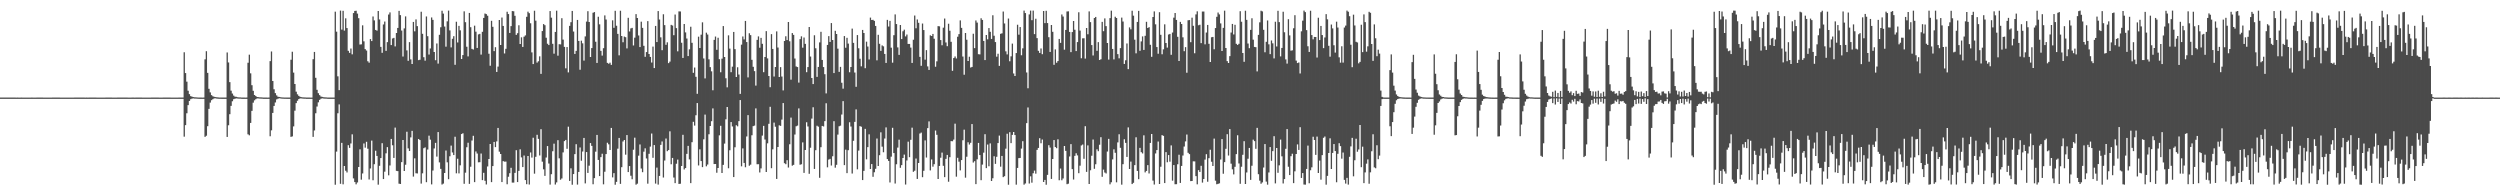 <?xml version="1.0" encoding="UTF-8"?>
<svg xmlns="http://www.w3.org/2000/svg" width="1920" height="150">
  <path d="M0 74.927h1v1.000H0zM1 74.931h1v1.000H1zM2 74.927h1v1.000H2zM3 74.929h1v1.000H3zM4 74.920h1v1.000H4zM5 74.930h1v1.000H5zM6 74.923h1v1.000H6zM7 74.916h1v1.000H7zM8 74.931h1v1.000H8zM9 74.929h1v1.000H9zM10 74.931h1v1.000H10zM11 74.925h1v1.000H11zM12 74.939h1v1.000H12zM13 74.932h1v1.000H13zM14 74.934h1v1.000H14zM15 74.936h1v1.000H15zM16 74.929h1v1.000H16zM17 74.937h1v1.000H17zM18 74.936h1v1.000H18zM19 74.937h1v1.000H19zM20 74.933h1v1.000H20zM21 74.941h1v1.000H21zM22 74.936h1v1.000H22zM23 74.937h1v1.000H23zM24 74.927h1v1.000H24zM25 74.934h1v1.000H25zM26 74.936h1v1.000H26zM27 74.933h1v1.000H27zM28 74.925h1v1.000H28zM29 74.921h1v1.000H29zM30 74.930h1v1.000H30zM31 74.928h1v1.000H31zM32 74.928h1v1.000H32zM33 74.938h1v1.000H33zM34 74.934h1v1.000H34zM35 74.936h1v1.000H35zM36 74.938h1v1.000H36zM37 74.938h1v1.000H37zM38 74.936h1v1.000H38zM39 74.933h1v1.000H39zM40 74.924h1v1.000H40zM41 74.923h1v1.000H41zM42 74.928h1v1.000H42zM43 74.930h1v1.000H43zM44 74.917h1v1.000H44zM45 74.926h1v1.000H45zM46 74.940h1v1.000H46zM47 74.945h1v1.000H47zM48 74.948h1v1.000H48zM49 74.943h1v1.000H49zM50 74.942h1v1.000H50zM51 74.935h1v1.000H51zM52 74.936h1v1.000H52zM53 74.938h1v1.000H53zM54 74.940h1v1.000H54zM55 74.938h1v1.000H55zM56 74.934h1v1.000H56zM57 74.928h1v1.000H57zM58 74.931h1v1.000H58zM59 74.929h1v1.000H59zM60 74.926h1v1.000H60zM61 74.925h1v1.000H61zM62 74.925h1v1.000H62zM63 74.931h1v1.000H63zM64 74.930h1v1.000H64zM65 74.938h1v1.000H65zM66 74.928h1v1.000H66zM67 74.941h1v1.000H67zM68 74.930h1v1.000H68zM69 74.931h1v1.000H69zM70 74.931h1v1.000H70zM71 74.931h1v1.000H71zM72 74.925h1v1.000H72zM73 74.932h1v1.000H73zM74 74.936h1v1.000H74zM75 74.936h1v1.000H75zM76 74.933h1v1.000H76zM77 74.940h1v1.000H77zM78 74.940h1v1.000H78zM79 74.943h1v1.000H79zM80 74.933h1v1.000H80zM81 74.931h1v1.000H81zM82 74.923h1v1.000H82zM83 74.926h1v1.000H83zM84 74.922h1v1.000H84zM85 74.928h1v1.000H85zM86 74.933h1v1.000H86zM87 74.942h1v1.000H87zM88 74.936h1v1.000H88zM89 74.935h1v1.000H89zM90 74.927h1v1.000H90zM91 74.927h1v1.000H91zM92 74.930h1v1.000H92zM93 74.924h1v1.000H93zM94 74.921h1v1.000H94zM95 74.926h1v1.000H95zM96 74.930h1v1.000H96zM97 74.930h1v1.000H97zM98 74.939h1v1.000H98zM99 74.942h1v1.000H99zM100 74.941h1v1.000H100zM101 74.932h1v1.000H101zM102 74.929h1v1.000H102zM103 74.934h1v1.000H103zM104 74.930h1v1.000H104zM105 74.928h1v1.000H105zM106 74.926h1v1.000H106zM107 74.931h1v1.000H107zM108 74.931h1v1.000H108zM109 74.937h1v1.000H109zM110 74.937h1v1.000H110zM111 74.938h1v1.000H111zM112 74.937h1v1.000H112zM113 74.935h1v1.000H113zM114 74.937h1v1.000H114zM115 74.933h1v1.000H115zM116 74.924h1v1.000H116zM117 74.923h1v1.000H117zM118 74.932h1v1.000H118zM119 74.928h1v1.000H119zM120 74.925h1v1.000H120zM121 74.928h1v1.000H121zM122 74.936h1v1.000H122zM123 74.935h1v1.000H123zM124 74.939h1v1.000H124zM125 74.929h1v1.000H125zM126 74.925h1v1.000H126zM127 74.926h1v1.000H127zM128 74.928h1v1.000H128zM129 74.923h1v1.000H129zM130 74.920h1v1.000H130zM131 74.937h1v1.000H131zM132 74.939h1v1.000H132zM133 74.938h1v1.000H133zM134 74.948h1v1.000H134zM135 74.944h1v1.000H135zM136 74.937h1v1.000H136zM137 74.932h1v1.000H137zM138 74.924h1v1.000H138zM139 74.925h1v1.000H139zM140 74.927h1v1.000H140zM141 40.125h1v64.841H141zM142 56.115h1v39.978H142zM143 62.696h1v24.289H143zM144 69.667h1v11.060H144zM145 72.308h1v5.199H145zM146 73.814h1v2.359H146zM147 74.257h1v1.483H147zM148 74.561h1v1.000H148zM149 74.705h1v1.000H149zM150 74.740h1v1.000H150zM151 74.843h1v1.000H151zM152 74.883h1v1.000H152zM153 74.910h1v1.000H153zM154 74.924h1v1.000H154zM155 74.934h1v1.000H155zM156 74.927h1v1.000H156zM157 45.591h1v59.527H157zM158 39.314h1v64.914H158zM159 55.984h1v40.926H159zM160 68.215h1v15.373H160zM161 70.944h1v7.873H161zM162 73.051h1v3.901H162zM163 73.937h1v2.241H163zM164 74.336h1v1.224H164zM165 74.541h1v1.000H165zM166 74.709h1v1.000H166zM167 74.806h1v1.000H167zM168 74.881h1v1.000H168zM169 74.889h1v1.000H169zM170 74.926h1v1.000H170zM171 74.920h1v1.000H171zM172 74.923h1v1.000H172zM173 74.927h1v1.000H173zM174 40.302h1v64.868H174zM175 47.991h1v48.194H175zM176 63.070h1v24.617H176zM177 69.637h1v11.678H177zM178 71.836h1v5.924H178zM179 73.418h1v2.785H179zM180 74.224h1v1.581H180zM181 74.367h1v1.211H181zM182 74.650h1v1.000H182zM183 74.780h1v1.000H183zM184 74.797h1v1.000H184zM185 74.879h1v1.000H185zM186 74.920h1v1.000H186zM187 74.930h1v1.000H187zM188 74.938h1v1.000H188zM189 74.929h1v1.000H189zM190 48.177h1v54.974H190zM191 42.000h1v61.936H191zM192 56.332h1v38.099H192zM193 65.453h1v19.685H193zM194 69.749h1v9.087H194zM195 72.937h1v4.140H195zM196 73.784h1v2.394H196zM197 74.498h1v1.078H197zM198 74.602h1v1.000H198zM199 74.742h1v1.000H199zM200 74.759h1v1.000H200zM201 74.839h1v1.000H201zM202 74.916h1v1.000H202zM203 74.925h1v1.000H203zM204 74.922h1v1.000H204zM205 74.934h1v1.000H205zM206 74.930h1v1.000H206zM207 46.950h1v57.689H207zM208 39.507h1v60.610H208zM209 62.217h1v24.504H209zM210 68.540h1v12.835H210zM211 71.514h1v7.166H211zM212 73.265h1v3.053H212zM213 74.300h1v1.505H213zM214 74.447h1v1.000H214zM215 74.640h1v1.000H215zM216 74.780h1v1.000H216zM217 74.829h1v1.000H217zM218 74.879h1v1.000H218zM219 74.888h1v1.000H219zM220 74.919h1v1.000H220zM221 74.923h1v1.000H221zM222 74.932h1v1.000H222zM223 45.882h1v59.222H223zM224 39.742h1v65.016H224zM225 55.758h1v41.306H225zM226 64.498h1v20.509H226zM227 70.384h1v8.807H227zM228 72.453h1v4.913H228zM229 73.644h1v2.423H229zM230 74.322h1v1.255H230zM231 74.603h1v1.000H231zM232 74.747h1v1.000H232zM233 74.808h1v1.000H233zM234 74.852h1v1.000H234zM235 74.914h1v1.000H235zM236 74.923h1v1.000H236zM237 74.928h1v1.000H237zM238 74.936h1v1.000H238zM239 74.933h1v1.000H239zM240 45.487h1v59.603H240zM241 39.867h1v60.348H241zM242 59.735h1v27.247H242zM243 68.950h1v12.888H243zM244 71.555h1v7.012H244zM245 73.087h1v3.593H245zM246 74.112h1v1.741H246zM247 74.402h1v1.125H247zM248 74.661h1v1.000H248zM249 74.754h1v1.000H249zM250 74.798h1v1.000H250zM251 74.879h1v1.000H251zM252 74.917h1v1.000H252zM253 74.915h1v1.000H253zM254 74.916h1v1.000H254zM255 74.925h1v1.000H255zM256 74.922h1v1.000H256zM257 8.961h1v132.891H257zM258 24.341h1v92.068H258zM259 58.598h1v28.404H259zM260 69.210h1v10.952H260zM261 8.148h1v132.987H261zM262 22.725h1v86.995H262zM263 8.274h1v133.277H263zM264 23.500h1v103.986H264zM265 14.081h1v117.044H265zM266 21.555h1v110.878H266zM267 39.008h1v72.489H267zM268 40.607h1v72.956H268zM269 37.289h1v72.901H269zM270 41.726h1v61.432H270zM271 10.012h1v126.993H271zM272 8.415h1v131.387H272zM273 8.263h1v133.320H273zM274 10.430h1v129.689H274zM275 13.971h1v114.293H275zM276 34.212h1v80.498H276zM277 34.069h1v103.922H277zM278 19.463h1v113.780H278zM279 31.753h1v78.419H279zM280 37.720h1v75.681H280zM281 38.795h1v70.117H281zM282 47.040h1v67.200H282zM283 48.130h1v89.722H283zM284 29.980h1v99.388H284zM285 31.526h1v76.437H285zM286 12.641h1v125.812H286zM287 15.667h1v110.464H287zM288 22.967h1v92.778H288zM289 23.578h1v96.174H289zM290 8.464h1v133.339H290zM291 14.930h1v112.389H291zM292 35.994h1v85.387H292zM293 40.550h1v69.434H293zM294 18.793h1v118.751H294zM295 16.540h1v115.319H295zM296 39.063h1v78.709H296zM297 32.335h1v80.678H297zM298 11.160h1v123.497H298zM299 9.516h1v117.539H299zM300 34.631h1v72.047H300zM301 29.552h1v82.032H301zM302 29.064h1v92.235H302zM303 35.619h1v62.366H303zM304 25.341h1v105.874H304zM305 21.457h1v109.965H305zM306 8.354h1v132.717H306zM307 11.603h1v129.719H307zM308 23.454h1v101.064H308zM309 43.397h1v64.110H309zM310 21.793h1v109.533H310zM311 12.608h1v113.902H311zM312 38.722h1v62.447H312zM313 46.711h1v67.275H313zM314 32.342h1v83.649H314zM315 45.624h1v59.897H315zM316 49.171h1v51.350H316zM317 16.825h1v118.785H317zM318 24.041h1v97.537H318zM319 14.904h1v118.146H319zM320 20.063h1v113.141H320zM321 46.185h1v60.591H321zM322 45.864h1v61.706H322zM323 9.036h1v131.960H323zM324 25.979h1v107.116H324zM325 43.944h1v69.896H325zM326 46.596h1v66.626H326zM327 12.667h1v127.276H327zM328 27.790h1v87.028H328zM329 41.875h1v62.296H329zM330 37.214h1v70.070H330zM331 13.428h1v128.199H331zM332 15.280h1v115.669H332zM333 39.936h1v74.065H333zM334 46.232h1v63.479H334zM335 33.381h1v86.904H335zM336 48.825h1v52.591H336zM337 26.710h1v98.008H337zM338 20.943h1v108.756H338zM339 8.231h1v133.469H339zM340 10.452h1v130.529H340zM341 20.393h1v112.454H341zM342 35.825h1v79.767H342zM343 16.374h1v108.297H343zM344 8.148h1v129.459H344zM345 23.334h1v96.679H345zM346 36.411h1v75.406H346zM347 29.796h1v87.306H347zM348 27.804h1v91.268H348zM349 49.785h1v55.209H349zM350 16.713h1v116.418H350zM351 32.598h1v89.334H351zM352 19.872h1v113.309H352zM353 23.296h1v103.660H353zM354 45.314h1v57.666H354zM355 42.280h1v60.094H355zM356 8.715h1v132.448H356zM357 17.031h1v115.566H357zM358 35.913h1v77.172H358zM359 43.314h1v66.311H359zM360 9.932h1v131.278H360zM361 20.908h1v107.134H361zM362 37.528h1v70.377H362zM363 38.018h1v66.280H363zM364 19.703h1v120.190H364zM365 24.307h1v92.037H365zM366 36.801h1v81.121H366zM367 26.411h1v98.265H367zM368 26.020h1v98.529H368zM369 41.915h1v75.993H369zM370 24.407h1v113.946H370zM371 13.787h1v118.909H371zM372 10.399h1v128.463H372zM373 10.867h1v130.781H373zM374 12.102h1v115.760H374zM375 41.289h1v80.814H375zM376 50.486h1v60.085H376zM377 15.958h1v123.909H377zM378 20.566h1v106.992H378zM379 39.288h1v69.726H379zM380 36.252h1v76.737H380zM381 55.270h1v53.315H381zM382 51.130h1v47.110H382zM383 15.365h1v101.128H383zM384 34.568h1v83.700H384zM385 13.477h1v126.355H385zM386 19.909h1v103.841H386zM387 41.049h1v83.112H387zM388 37.490h1v86.628H388zM389 9.019h1v132.514H389zM390 10.812h1v124.912H390zM391 25.304h1v107.717H391zM392 20.073h1v108.809H392zM393 8.486h1v131.726H393zM394 8.661h1v131.556H394zM395 12.127h1v120.634H395zM396 26.786h1v88.580H396zM397 25.518h1v114.299H397zM398 19.384h1v111.858H398zM399 33.807h1v80.881H399zM400 28.672h1v92.197H400zM401 36.056h1v92.266H401zM402 28.186h1v91.279H402zM403 27.211h1v111.095H403zM404 12.904h1v128.571H404zM405 8.961h1v110.843H405zM406 10.112h1v131.607H406zM407 17.869h1v99.226H407zM408 40.258h1v80.783H408zM409 49.202h1v56.596H409zM410 8.222h1v125.140H410zM411 15.882h1v104.550H411zM412 48.069h1v55.466H412zM413 47.070h1v59.585H413zM414 43.264h1v76.153H414zM415 56.717h1v42.483H415zM416 23.848h1v100.323H416zM417 18.504h1v111.567H417zM418 19.340h1v115.718H418zM419 28.964h1v92.039H419zM420 33.607h1v78.554H420zM421 34.600h1v90.990H421zM422 8.476h1v133.292H422zM423 13.576h1v120.197H423zM424 33.618h1v82.558H424zM425 41.197h1v69.137H425zM426 24.522h1v117.192H426zM427 8.173h1v131.887H427zM428 42.775h1v64.903H428zM429 33.954h1v87.648H429zM430 34.085h1v103.935H430zM431 13.955h1v123.102H431zM432 30.423h1v86.636H432zM433 35.992h1v72.401H433zM434 52.481h1v54.970H434zM435 36.159h1v78.136H435zM436 55.617h1v41.641H436zM437 19.846h1v119.130H437zM438 17.040h1v112.229H438zM439 8.394h1v133.459H439zM440 24.231h1v109.431H440zM441 41.410h1v76.988H441zM442 39.043h1v71.720H442zM443 15.311h1v126.475H443zM444 31.457h1v100.578H444zM445 53.547h1v59.722H445zM446 31.224h1v92.212H446zM447 33.260h1v83.130H447zM448 46.549h1v59.371H448zM449 27.945h1v112.925H449zM450 16.581h1v100.190H450zM451 8.587h1v124.208H451zM452 16.884h1v110.332H452zM453 43.765h1v66.134H453zM454 36.898h1v75.110H454zM455 9.773h1v131.753H455zM456 9.254h1v127.575H456zM457 32.068h1v84.436H457zM458 48.346h1v55.306H458zM459 12.838h1v109.979H459zM460 18.709h1v116.488H460zM461 39.045h1v81.653H461zM462 42.704h1v75.350H462zM463 36.998h1v104.563H463zM464 11.847h1v120.036H464zM465 14.994h1v103.340H465zM466 48.285h1v61.328H466zM467 48.959h1v61.869H467zM468 48.126h1v67.080H468zM469 49.842h1v48.419H469zM470 15.612h1v120.607H470zM471 21.346h1v111.646H471zM472 8.280h1v133.572H472zM473 19.778h1v119.906H473zM474 26.014h1v88.144H474zM475 42.500h1v63.420H475zM476 8.241h1v132.986H476zM477 27.633h1v100.771H477zM478 32.460h1v76.171H478zM479 28.123h1v79.396H479zM480 28.561h1v90.239H480zM481 37.176h1v66.576H481zM482 13.683h1v118.453H482zM483 24.141h1v103.411H483zM484 21.816h1v113.142H484zM485 21.390h1v116.304H485zM486 34.929h1v80.081H486zM487 28.932h1v76.779H487zM488 10.831h1v131.008H488zM489 13.804h1v127.234H489zM490 27.261h1v92.298H490zM491 36.146h1v74.784H491zM492 16.652h1v112.759H492zM493 21.410h1v110.834H493zM494 35.175h1v81.318H494zM495 43.609h1v70.316H495zM496 39.962h1v81.749H496zM497 16.250h1v124.805H497zM498 41.489h1v76.650H498zM499 43.735h1v68.837H499zM500 48.050h1v54.493H500zM501 35.782h1v85.385H501zM502 52.250h1v59.179H502zM503 19.897h1v121.121H503zM504 32.303h1v96.409H504zM505 8.517h1v133.237H505zM506 15.015h1v120.091H506zM507 28.666h1v82.582H507zM508 38.556h1v70.100H508zM509 10.953h1v125.392H509zM510 19.293h1v103.993H510zM511 34.431h1v71.983H511zM512 32.488h1v83.652H512zM513 48.511h1v66.751H513zM514 47.334h1v53.544H514zM515 19.101h1v107.080H515zM516 19.633h1v101.658H516zM517 27.030h1v109.339H517zM518 11.173h1v129.455H518zM519 21.592h1v104.169H519zM520 39.443h1v83.119H520zM521 8.746h1v132.501H521zM522 8.783h1v132.325H522zM523 32.805h1v94.687H523zM524 44.493h1v59.016H524zM525 18.434h1v111.735H525zM526 24.869h1v104.197H526zM527 29.613h1v88.535H527zM528 43.058h1v68.950H528zM529 37.875h1v84.559H529zM530 20.554h1v120.095H530zM531 32.847h1v76.359H531zM532 55.915h1v37.640H532zM533 51.868h1v44.615H533zM534 58.962h1v29.545H534zM535 72.015h1v7.119H535zM536 28.181h1v98.899H536zM537 36.862h1v77.823H537zM538 26.618h1v97.071H538zM539 17.128h1v111.228H539zM540 44.925h1v62.060H540zM541 60.190h1v27.841H541zM542 25.074h1v102.658H542zM543 26.545h1v99.805H543zM544 45.577h1v57.521H544zM545 51.550h1v45.233H545zM546 54.791h1v38.274H546zM547 69.348h1v13.926H547zM548 30.599h1v95.412H548zM549 28.050h1v97.917H549zM550 38.261h1v94.391H550zM551 28.965h1v100.078H551zM552 45.490h1v58.446H552zM553 55.525h1v41.108H553zM554 45.045h1v87.802H554zM555 20.037h1v106.598H555zM556 43.757h1v66.546H556zM557 60.094h1v31.541H557zM558 67.062h1v15.103H558zM559 27.154h1v102.099H559zM560 37.313h1v78.107H560zM561 55.433h1v38.333H561zM562 51.218h1v45.929H562zM563 24.535h1v111.475H563zM564 37.728h1v75.351H564zM565 59.148h1v37.056H565zM566 51.676h1v45.338H566zM567 57.262h1v35.748H567zM568 72.103h1v4.738H568zM569 34.301h1v93.444H569zM570 28.004h1v85.961H570zM571 30.275h1v94.843H571zM572 16.085h1v112.370H572zM573 32.290h1v72.540H573zM574 59.428h1v29.010H574zM575 25.537h1v101.749H575zM576 27.000h1v99.445H576zM577 45.928h1v57.967H577zM578 51.306h1v45.568H578zM579 54.616h1v41.864H579zM580 65.723h1v17.526H580zM581 30.619h1v95.544H581zM582 27.966h1v98.121H582zM583 36.635h1v95.837H583zM584 29.100h1v100.209H584zM585 33.663h1v70.463H585zM586 55.469h1v41.219H586zM587 43.766h1v63.384H587zM588 23.885h1v108.187H588zM589 44.838h1v65.232H589zM590 58.367h1v36.723H590zM591 66.991h1v15.057H591zM592 26.209h1v102.960H592zM593 37.590h1v77.112H593zM594 58.782h1v35.355H594zM595 51.468h1v45.877H595zM596 24.133h1v113.268H596zM597 36.519h1v76.393H597zM598 59.119h1v37.137H598zM599 51.551h1v45.124H599zM600 58.804h1v33.074H600zM601 69.418h1v9.746H601zM602 31.465h1v93.869H602zM603 27.840h1v98.288H603zM604 30.754h1v92.259H604zM605 16.899h1v111.781H605zM606 31.700h1v79.091H606zM607 61.192h1v29.149H607zM608 25.414h1v101.810H608zM609 26.770h1v99.859H609zM610 44.950h1v58.384H610zM611 51.056h1v45.899H611zM612 51.520h1v44.920H612zM613 63.431h1v19.840H613zM614 30.047h1v96.445H614zM615 27.887h1v98.274H615zM616 36.627h1v72.749H616zM617 28.814h1v103.958H617zM618 33.710h1v81.479H618zM619 55.454h1v38.429H619zM620 51.492h1v45.625H620zM621 20.715h1v112.754H621zM622 43.417h1v70.029H622zM623 59.882h1v31.215H623zM624 64.540h1v17.828H624zM625 27.083h1v102.639H625zM626 37.073h1v78.265H626zM627 59.014h1v37.531H627zM628 51.391h1v45.869H628zM629 32.577h1v103.962H629zM630 24.443h1v88.611H630zM631 46.047h1v50.654H631zM632 51.531h1v45.615H632zM633 56.970h1v36.081H633zM634 71.711h1v7.594H634zM635 34.491h1v94.027H635zM636 27.751h1v94.829H636zM637 32.180h1v89.816H637zM638 17.697h1v109.412H638zM639 30.726h1v89.263H639zM640 56.096h1v36.986H640zM641 23.653h1v105.117H641zM642 26.136h1v100.429H642zM643 37.393h1v65.957H643zM644 55.206h1v41.769H644zM645 51.379h1v45.156H645zM646 63.560h1v24.378H646zM647 68.075h1v9.616H647zM648 27.724h1v99.118H648zM649 36.643h1v78.324H649zM650 29.018h1v103.942H650zM651 33.501h1v81.857H651zM652 55.483h1v38.415H652zM653 51.472h1v45.716H653zM654 21.984h1v111.269H654zM655 32.932h1v75.179H655zM656 55.706h1v37.893H656zM657 66.664h1v17.359H657zM658 26.910h1v103.155H658zM659 37.091h1v78.559H659zM660 45.107h1v51.743H660zM661 50.954h1v46.384H661zM662 23.014h1v115.284H662zM663 25.336h1v105.874H663zM664 52.358h1v46.601H664zM665 32.012h1v90.343H665zM666 35.764h1v77.229H666zM667 45.692h1v57.457H667zM668 13.538h1v116.248H668zM669 15.341h1v110.672H669zM670 15.224h1v120.554H670zM671 16.050h1v116.230H671zM672 19.926h1v109.711H672zM673 46.343h1v60.028H673zM674 26.717h1v100.794H674zM675 33.625h1v85.580H675zM676 39.051h1v62.577H676zM677 34.891h1v77.775H677zM678 35.579h1v81.346H678zM679 41.404h1v64.997H679zM680 48.353h1v49.477H680zM681 15.241h1v106.905H681zM682 20.385h1v103.221H682zM683 16.027h1v124.094H683zM684 36.610h1v83.729H684zM685 48.151h1v50.007H685zM686 27.048h1v90.517H686zM687 11.064h1v129.890H687zM688 18.508h1v107.662H688zM689 36.400h1v76.943H689zM690 42.163h1v65.107H690zM691 19.191h1v109.669H691zM692 29.984h1v96.846H692zM693 24.032h1v97.305H693zM694 22.785h1v95.963H694zM695 27.938h1v113.789H695zM696 26.497h1v96.732H696zM697 33.731h1v75.092H697zM698 33.717h1v87.020H698zM699 36.578h1v70.779H699zM700 48.349h1v49.714H700zM701 30.518h1v101.418H701zM702 11.940h1v119.209H702zM703 21.700h1v100.040H703zM704 14.948h1v122.486H704zM705 17.492h1v107.694H705zM706 43.685h1v58.873H706zM707 50.513h1v51.311H707zM708 18.100h1v117.968H708zM709 23.107h1v108.065H709zM710 45.849h1v61.965H710zM711 38.503h1v82.473H711zM712 51.012h1v47.382H712zM713 53.695h1v39.556H713zM714 27.155h1v103.708H714zM715 27.663h1v94.828H715zM716 26.042h1v101.953H716zM717 29.728h1v96.370H717zM718 51.229h1v49.022H718zM719 47.102h1v56.423H719zM720 20.080h1v117.392H720zM721 20.231h1v107.205H721zM722 30.746h1v90.386H722zM723 34.767h1v82.411H723zM724 21.242h1v106.090H724zM725 14.256h1v121.785H725zM726 32.611h1v89.382H726zM727 35.478h1v83.534H727zM728 18.223h1v121.336H728zM729 23.605h1v97.102H729zM730 32.094h1v76.304H730zM731 54.362h1v54.105H731zM732 44.597h1v62.631H732zM733 43.378h1v51.623H733zM734 44.876h1v90.787H734zM735 28.218h1v92.996H735zM736 26.189h1v97.953H736zM737 15.677h1v115.172H737zM738 21.386h1v101.544H738zM739 43.400h1v64.336H739zM740 57.416h1v42.181H740zM741 25.358h1v111.076H741zM742 30.508h1v89.882H742zM743 46.840h1v62.409H743zM744 43.584h1v67.394H744zM745 51.892h1v57.781H745zM746 51.403h1v43.902H746zM747 25.887h1v98.964H747zM748 36.979h1v86.800H748zM749 15.707h1v125.713H749zM750 17.378h1v105.006H750zM751 41.600h1v68.163H751zM752 41.763h1v77.350H752zM753 14.008h1v124.379H753zM754 15.299h1v111.110H754zM755 31.426h1v85.803H755zM756 46.140h1v56.905H756zM757 26.899h1v102.212H757zM758 30.194h1v80.830H758zM759 21.536h1v106.158H759zM760 24.399h1v85.739H760zM761 29.902h1v109.096H761zM762 11.737h1v125.167H762zM763 27.456h1v92.565H763zM764 32.325h1v93.544H764zM765 43.500h1v76.925H765zM766 41.291h1v68.588H766zM767 50.585h1v53.558H767zM768 25.968h1v102.016H768zM769 25.589h1v94.168H769zM770 8.862h1v127.193H770zM771 18.028h1v117.300H771zM772 39.427h1v74.731H772zM773 41.801h1v60.898H773zM774 14.249h1v127.603H774zM775 47.044h1v54.480H775zM776 43.276h1v66.629H776zM777 33.484h1v70.084H777zM778 56.427h1v44.951H778zM779 58.354h1v45.382H779zM780 40.746h1v101.104H780zM781 19.001h1v109.991H781zM782 26.648h1v94.820H782zM783 20.777h1v100.531H783zM784 42.456h1v71.660H784zM785 37.109h1v71.319H785zM786 8.148h1v133.677H786zM787 10.060h1v130.818H787zM788 55.636h1v38.925H788zM789 67.783h1v14.766H789zM790 11.039h1v129.938H790zM791 8.148h1v127.255H791zM792 15.510h1v124.800H792zM793 8.148h1v124.926H793zM794 26.198h1v104.820H794zM795 14.388h1v118.993H795zM796 29.277h1v85.825H796zM797 38.992h1v74.608H797zM798 40.661h1v65.463H798zM799 37.235h1v72.785H799zM800 41.632h1v65.544H800zM801 8.446h1v131.313H801zM802 17.770h1v120.431H802zM803 8.284h1v133.568H803zM804 17.721h1v116.555H804zM805 28.568h1v82.968H805zM806 39.876h1v73.460H806zM807 19.222h1v118.186H807zM808 24.433h1v97.655H808zM809 49.757h1v57.822H809zM810 37.919h1v75.023H810zM811 48.169h1v65.654H811zM812 46.896h1v60.101H812zM813 29.920h1v108.545H813zM814 32.908h1v96.503H814zM815 11.130h1v127.311H815zM816 12.723h1v124.347H816zM817 38.166h1v73.951H817zM818 22.994h1v92.855H818zM819 8.793h1v132.677H819zM820 8.705h1v132.348H820zM821 24.520h1v95.653H821zM822 40.061h1v70.646H822zM823 24.650h1v105.264H823zM824 16.104h1v121.772H824zM825 22.818h1v96.871H825zM826 39.203h1v78.511H826zM827 32.328h1v87.040H827zM828 9.408h1v123.599H828zM829 23.525h1v103.699H829zM830 44.758h1v66.971H830zM831 29.462h1v81.565H831zM832 29.395h1v92.588H832zM833 45.021h1v51.884H833zM834 21.517h1v110.495H834zM835 26.333h1v85.314H835zM836 8.735h1v132.555H836zM837 16.993h1v113.793H837zM838 34.607h1v84.995H838zM839 42.614h1v64.544H839zM840 13.809h1v115.836H840zM841 12.992h1v113.157H841zM842 39.036h1v75.642H842zM843 32.352h1v83.759H843zM844 46.062h1v65.077H844zM845 45.541h1v59.825H845zM846 16.772h1v118.993H846zM847 23.965h1v106.305H847zM848 14.143h1v118.389H848zM849 20.067h1v113.169H849zM850 33.027h1v83.335H850zM851 45.788h1v60.842H851zM852 13.936h1v127.639H852zM853 8.185h1v131.811H853zM854 37.605h1v84.810H854zM855 45.606h1v69.076H855zM856 12.858h1v104.502H856zM857 13.838h1v126.171H857zM858 41.595h1v67.780H858zM859 44.807h1v58.317H859zM860 36.951h1v76.584H860zM861 13.528h1v128.282H861zM862 16.545h1v109.559H862zM863 49.084h1v57.883H863zM864 46.282h1v63.442H864zM865 33.379h1v87.135H865zM866 53.108h1v44.733H866zM867 21.066h1v108.746H867zM868 22.508h1v101.613H868zM869 8.253h1v133.108H869zM870 12.056h1v128.339H870zM871 30.444h1v96.357H871zM872 40.945h1v64.501H872zM873 16.830h1v114.468H873zM874 8.342h1v129.274H874zM875 39.022h1v74.525H875zM876 31.796h1v85.082H876zM877 27.973h1v89.880H877zM878 38.339h1v65.598H878zM879 27.506h1v104.887H879zM880 16.734h1v114.567H880zM881 21.499h1v105.312H881zM882 20.847h1v112.354H882zM883 34.430h1v75.357H883zM884 43.630h1v59.278H884zM885 13.054h1v125.631H885zM886 8.778h1v132.956H886zM887 18.666h1v99.179H887zM888 36.134h1v79.105H888zM889 41.266h1v67.431H889zM890 9.376h1v131.940H890zM891 26.733h1v101.322H891zM892 41.659h1v62.124H892zM893 37.911h1v66.435H893zM894 18.690h1v121.898H894zM895 33.036h1v83.801H895zM896 36.583h1v88.039H896zM897 26.495h1v92.588H897zM898 26.060h1v98.100H898zM899 42.063h1v69.612H899zM900 24.986h1v113.743H900zM901 13.559h1v113.235H901zM902 9.992h1v131.499H902zM903 15.291h1v126.189H903zM904 28.261h1v97.908H904zM905 46.844h1v71.987H905zM906 16.779h1v123.732H906zM907 18.435h1v109.018H907zM908 28.649h1v90.805H908zM909 39.329h1v73.193H909zM910 36.187h1v72.417H910zM911 55.839h1v47.456H911zM912 15.574h1v101.785H912zM913 15.387h1v102.966H913zM914 32.396h1v106.698H914zM915 13.555h1v125.464H915zM916 19.790h1v104.115H916zM917 40.890h1v83.089H917zM918 11.063h1v124.184H918zM919 8.701h1v132.884H919zM920 19.392h1v111.273H920zM921 19.004h1v113.035H921zM922 33.140h1v94.181H922zM923 8.864h1v131.368H923zM924 8.876h1v128.601H924zM925 34.026h1v88.568H925zM926 24.981h1v93.450H926zM927 19.155h1v120.395H927zM928 33.627h1v87.883H928zM929 47.599h1v67.406H929zM930 28.605h1v95.599H930zM931 28.347h1v99.119H931zM932 37.815h1v68.647H932zM933 21.556h1v117.203H933zM934 12.912h1v128.579H934zM935 9.607h1v131.587H935zM936 11.071h1v129.748H936zM937 17.955h1v104.572H937zM938 39.180h1v67.618H938zM939 21.397h1v112.044H939zM940 8.173h1v116.348H940zM941 36.881h1v77.373H941zM942 46.938h1v56.120H942zM943 48.408h1v71.044H943zM944 43.122h1v55.978H944zM945 25.011h1v100.703H945zM946 18.396h1v111.663H946zM947 26.484h1v107.470H947zM948 19.057h1v109.043H948zM949 33.639h1v84.740H949zM950 34.506h1v69.353H950zM951 33.660h1v91.901H951zM952 8.622h1v132.541H952zM953 16.667h1v111.365H953zM954 40.690h1v78.172H954zM955 47.446h1v61.011H955zM956 8.247h1v133.077H956zM957 15.240h1v117.189H957zM958 33.427h1v88.467H958zM959 37.026h1v76.589H959zM960 22.922h1v115.235H960zM961 14.047h1v113.239H961zM962 30.457h1v76.793H962zM963 36.023h1v72.355H963zM964 36.257h1v78.043H964zM965 54.833h1v43.385H965zM966 26.793h1v106.999H966zM967 17.135h1v121.631H967zM968 8.219h1v132.882H968zM969 8.764h1v131.296H969zM970 22.862h1v105.819H970zM971 40.132h1v70.506H971zM972 32.085h1v107.384H972zM973 15.737h1v126.081H973zM974 34.046h1v98.408H974zM975 41.583h1v71.371H975zM976 31.076h1v92.396H976zM977 33.281h1v82.814H977zM978 44.844h1v59.732H978zM979 16.671h1v124.184H979zM980 35.684h1v77.968H980zM981 8.278h1v124.420H981zM982 16.979h1v109.992H982zM983 43.336h1v63.903H983zM984 36.793h1v83.284H984zM985 9.022h1v131.890H985zM986 24.763h1v112.765H986zM987 45.636h1v68.655H987zM988 48.851h1v50.278H988zM989 14.740h1v113.290H989zM990 27.193h1v107.271H990zM991 38.901h1v81.065H991zM992 38.632h1v79.426H992zM993 21.703h1v118.965H993zM994 11.687h1v119.905H994zM995 46.524h1v71.745H995zM996 48.423h1v62.461H996zM997 47.972h1v67.161H997zM998 56.420h1v41.278H998zM999 24.055h1v112.610H999zM1000 15.863h1v117.028H1000zM1001 8.148h1v133.554H1001zM1002 9.339h1v132.498H1002zM1003 23.132h1v106.598H1003zM1004 35.510h1v76.290H1004zM1005 39.898h1v100.827H1005zM1006 8.268h1v122.488H1006zM1007 26.921h1v101.568H1007zM1008 30.218h1v74.773H1008zM1009 28.340h1v79.159H1009zM1010 28.409h1v90.504H1010zM1011 44.210h1v60.713H1011zM1012 13.626h1v119.215H1012zM1013 30.753h1v92.591H1013zM1014 19.926h1v118.041H1014zM1015 26.917h1v92.238H1015zM1016 36.980h1v68.858H1016zM1017 28.753h1v76.093H1017zM1018 10.878h1v130.953H1018zM1019 14.837h1v120.232H1019zM1020 35.179h1v82.332H1020zM1021 43.530h1v62.726H1021zM1022 18.835h1v110.941H1022zM1023 21.787h1v95.654H1023zM1024 34.777h1v75.855H1024zM1025 40.396h1v75.600H1025zM1026 16.624h1v123.336H1026zM1027 21.128h1v96.974H1027zM1028 44.024h1v65.974H1028zM1029 48.109h1v64.141H1029zM1030 35.549h1v86.329H1030zM1031 48.095h1v69.037H1031zM1032 21.147h1v116.969H1032zM1033 19.650h1v121.374H1033zM1034 8.148h1v128.432H1034zM1035 9.007h1v132.763H1035zM1036 12.416h1v107.987H1036zM1037 34.368h1v78.043H1037zM1038 51.631h1v54.247H1038zM1039 11.248h1v124.186H1039zM1040 19.550h1v103.537H1040zM1041 32.094h1v74.452H1041zM1042 32.631h1v83.885H1042zM1043 48.625h1v66.160H1043zM1044 47.490h1v48.499H1044zM1045 18.992h1v109.410H1045zM1046 40.051h1v72.588H1046zM1047 11.035h1v129.604H1047zM1048 16.997h1v115.402H1048zM1049 39.686h1v85.995H1049zM1050 35.598h1v86.841H1050zM1051 9.043h1v132.062H1051zM1052 9.827h1v122.507H1052zM1053 33.787h1v82.372H1053zM1054 46.729h1v56.398H1054zM1055 18.734h1v109.818H1055zM1056 29.406h1v99.828H1056zM1057 43.181h1v68.365H1057zM1058 38.153h1v84.132H1058zM1059 41.149h1v78.336H1059zM1060 69.581h1v11.778H1060zM1061 74.399h1v1.748H1061zM1062 74.860h1v1.000H1062zM1063 74.927h1v1.000H1063zM1064 74.928h1v1.000H1064zM1065 74.926h1v1.000H1065zM1066 74.926h1v1.000H1066zM1067 53.868h1v43.127H1067zM1068 41.786h1v62.758H1068zM1069 55.782h1v37.942H1069zM1070 65.817h1v20.360H1070zM1071 69.592h1v10.109H1071zM1072 72.532h1v4.457H1072zM1073 73.773h1v2.279H1073zM1074 74.405h1v1.326H1074zM1075 74.623h1v1.000H1075zM1076 74.698h1v1.000H1076zM1077 74.814h1v1.000H1077zM1078 74.863h1v1.000H1078zM1079 74.903h1v1.000H1079zM1080 74.907h1v1.000H1080zM1081 74.926h1v1.000H1081zM1082 74.927h1v1.000H1082zM1083 74.937h1v1.000H1083zM1084 47.695h1v55.165H1084zM1085 42.105h1v55.924H1085zM1086 60.569h1v28.990H1086zM1087 68.738h1v13.272H1087zM1088 71.242h1v7.689H1088zM1089 73.410h1v3.229H1089zM1090 74.057h1v1.847H1090zM1091 74.429h1v1.145H1091zM1092 74.688h1v1.000H1092zM1093 74.803h1v1.000H1093zM1094 74.830h1v1.000H1094zM1095 74.898h1v1.000H1095zM1096 74.892h1v1.000H1096zM1097 74.917h1v1.000H1097zM1098 74.916h1v1.000H1098zM1099 74.930h1v1.000H1099zM1100 74.926h1v1.000H1100zM1101 41.754h1v61.702H1101zM1102 56.625h1v39.607H1102zM1103 64.681h1v21.988H1103zM1104 69.348h1v9.761H1104zM1105 72.524h1v5.416H1105zM1106 73.536h1v2.864H1106zM1107 74.380h1v1.473H1107zM1108 74.496h1v1.000H1108zM1109 74.741h1v1.000H1109zM1110 74.794h1v1.000H1110zM1111 74.858h1v1.000H1111zM1112 74.913h1v1.000H1112zM1113 74.926h1v1.000H1113zM1114 74.926h1v1.000H1114zM1115 74.928h1v1.000H1115zM1116 74.920h1v1.000H1116zM1117 47.557h1v56.369H1117zM1118 41.654h1v62.066H1118zM1119 60.860h1v28.427H1119zM1120 68.845h1v12.584H1120zM1121 71.808h1v6.629H1121zM1122 72.985h1v3.718H1122zM1123 74.255h1v1.650H1123zM1124 74.464h1v1.123H1124zM1125 74.651h1v1.000H1125zM1126 74.697h1v1.000H1126zM1127 74.835h1v1.000H1127zM1128 74.892h1v1.000H1128zM1129 74.918h1v1.000H1129zM1130 74.929h1v1.000H1130zM1131 74.933h1v1.000H1131zM1132 74.931h1v1.000H1132zM1133 74.933h1v1.000H1133zM1134 38.856h1v65.933H1134zM1135 55.263h1v42.810H1135zM1136 64.568h1v20.365H1136zM1137 68.988h1v11.514H1137zM1138 72.726h1v4.727H1138zM1139 73.789h1v2.304H1139zM1140 74.163h1v1.554H1140zM1141 74.553h1v1.122H1141zM1142 74.656h1v1.000H1142zM1143 74.791h1v1.000H1143zM1144 74.856h1v1.000H1144zM1145 74.894h1v1.000H1145zM1146 74.906h1v1.000H1146zM1147 74.933h1v1.000H1147zM1148 74.921h1v1.000H1148zM1149 74.931h1v1.000H1149zM1150 45.854h1v58.967H1150zM1151 39.922h1v64.776H1151zM1152 58.594h1v37.814H1152zM1153 67.561h1v16.575H1153zM1154 70.636h1v8.680H1154zM1155 72.827h1v4.211H1155zM1156 74.256h1v1.680H1156zM1157 74.360h1v1.255H1157zM1158 74.532h1v1.000H1158zM1159 74.781h1v1.000H1159zM1160 74.788h1v1.000H1160zM1161 74.864h1v1.000H1161zM1162 74.886h1v1.000H1162zM1163 74.901h1v1.000H1163zM1164 74.914h1v1.000H1164zM1165 74.912h1v1.000H1165zM1166 74.933h1v1.000H1166zM1167 41.772h1v62.804H1167zM1168 47.277h1v48.365H1168zM1169 62.527h1v22.982H1169zM1170 68.907h1v12.317H1170zM1171 72.017h1v5.936H1171zM1172 73.347h1v2.842H1172zM1173 74.177h1v1.680H1173zM1174 74.607h1v1.000H1174zM1175 74.740h1v1.000H1175zM1176 74.747h1v1.000H1176zM1177 74.852h1v1.000H1177zM1178 74.883h1v1.000H1178zM1179 74.905h1v1.000H1179zM1180 74.920h1v1.000H1180zM1181 74.916h1v1.000H1181zM1182 74.921h1v1.000H1182zM1183 32.069h1v87.575H1183zM1184 23.070h1v97.390H1184zM1185 45.875h1v64.133H1185zM1186 58.604h1v31.037H1186zM1187 66.409h1v15.692H1187zM1188 71.400h1v6.886H1188zM1189 73.349h1v3.076H1189zM1190 73.983h1v2.006H1190zM1191 74.278h1v1.315H1191zM1192 70.525h1v8.661H1192zM1193 74.607h1v1.000H1193zM1194 69.602h1v10.684H1194zM1195 74.407h1v1.123H1195zM1196 71.370h1v6.916H1196zM1197 74.695h1v1.000H1197zM1198 69.819h1v10.047H1198zM1199 74.423h1v1.308H1199zM1200 29.863h1v92.488H1200zM1201 23.669h1v90.824H1201zM1202 52.527h1v42.805H1202zM1203 64.743h1v19.833H1203zM1204 69.769h1v10.173H1204zM1205 71.199h1v7.486H1205zM1206 70.182h1v9.335H1206zM1207 73.120h1v3.505H1207zM1208 71.534h1v6.488H1208zM1209 73.779h1v2.114H1209zM1210 69.727h1v10.354H1210zM1211 72.079h1v5.607H1211zM1212 71.817h1v6.099H1212zM1213 73.609h1v2.718H1213zM1214 70.694h1v8.385H1214zM1215 71.061h1v8.354H1215zM1216 31.969h1v88.677H1216zM1217 22.230h1v97.491H1217zM1218 43.392h1v67.490H1218zM1219 57.261h1v34.037H1219zM1220 67.962h1v13.983H1220zM1221 69.827h1v10.481H1221zM1222 73.494h1v3.350H1222zM1223 70.207h1v9.385H1223zM1224 74.275h1v1.490H1224zM1225 70.228h1v8.726H1225zM1226 74.484h1v1.263H1226zM1227 69.653h1v10.595H1227zM1228 74.336h1v1.389H1228zM1229 71.633h1v6.583H1229zM1230 74.482h1v1.000H1230zM1231 70.467h1v9.062H1231zM1232 74.049h1v1.867H1232zM1233 31.537h1v92.153H1233zM1234 22.159h1v90.540H1234zM1235 49.982h1v46.403H1235zM1236 64.726h1v20.679H1236zM1237 69.706h1v10.563H1237zM1238 70.397h1v9.446H1238zM1239 70.065h1v9.412H1239zM1240 71.972h1v5.314H1240zM1241 71.643h1v6.537H1241zM1242 73.436h1v2.870H1242zM1243 69.802h1v10.126H1243zM1244 72.009h1v5.736H1244zM1245 71.807h1v6.105H1245zM1246 72.756h1v4.741H1246zM1247 70.610h1v8.309H1247zM1248 69.992h1v9.707H1248zM1249 43.868h1v62.850H1249zM1250 23.054h1v99.358H1250zM1251 44.064h1v63.737H1251zM1252 59.099h1v37.548H1252zM1253 66.490h1v16.088H1253zM1254 69.361h1v12.288H1254zM1255 73.115h1v3.629H1255zM1256 70.085h1v9.911H1256zM1257 74.056h1v1.913H1257zM1258 70.550h1v8.956H1258zM1259 74.430h1v1.305H1259zM1260 70.283h1v9.484H1260zM1261 73.876h1v2.189H1261zM1262 71.507h1v6.673H1262zM1263 74.380h1v1.163H1263zM1264 69.935h1v9.937H1264zM1265 73.780h1v2.376H1265zM1266 30.460h1v90.560H1266zM1267 23.432h1v94.455H1267zM1268 51.304h1v46.955H1268zM1269 64.071h1v22.194H1269zM1270 69.230h1v11.991H1270zM1271 70.614h1v9.416H1271zM1272 70.382h1v9.516H1272zM1273 71.838h1v6.186H1273zM1274 71.675h1v6.247H1274zM1275 73.190h1v3.567H1275zM1276 70.367h1v8.641H1276zM1277 70.188h1v9.625H1277zM1278 71.677h1v6.157H1278zM1279 71.950h1v5.711H1279zM1280 74.856h1v1.000H1280zM1281 70.026h1v9.605H1281zM1282 71.732h1v6.177H1282zM1283 22.564h1v98.386H1283zM1284 44.736h1v64.634H1284zM1285 54.858h1v40.412H1285zM1286 66.074h1v18.808H1286zM1287 69.528h1v10.611H1287zM1288 72.606h1v4.291H1288zM1289 70.159h1v9.453H1289zM1290 74.085h1v1.965H1290zM1291 70.500h1v8.666H1291zM1292 74.153h1v1.613H1292zM1293 69.505h1v10.722H1293zM1294 73.718h1v2.353H1294zM1295 71.401h1v6.698H1295zM1296 74.178h1v1.532H1296zM1297 70.609h1v8.919H1297zM1298 73.216h1v3.828H1298zM1299 28.873h1v90.585H1299zM1300 22.843h1v97.878H1300zM1301 50.814h1v47.210H1301zM1302 63.656h1v22.470H1302zM1303 68.603h1v12.798H1303zM1304 70.383h1v9.685H1304zM1305 70.512h1v8.994H1305zM1306 70.431h1v9.561H1306zM1307 71.886h1v6.213H1307zM1308 72.523h1v4.931H1308zM1309 70.526h1v8.602H1309zM1310 70.241h1v9.420H1310zM1311 74.662h1v1.000H1311zM1312 71.787h1v6.212H1312zM1313 74.776h1v1.000H1313zM1314 70.513h1v8.859H1314zM1315 70.854h1v7.821H1315zM1316 8.998h1v132.855H1316zM1317 21.551h1v108.803H1317zM1318 59.250h1v28.976H1318zM1319 69.996h1v9.743H1319zM1320 8.450h1v132.113H1320zM1321 14.874h1v116.375H1321zM1322 8.834h1v132.403H1322zM1323 12.657h1v117.352H1323zM1324 25.330h1v106.291H1324zM1325 14.885h1v118.434H1325zM1326 37.172h1v77.778H1326zM1327 39.324h1v73.982H1327zM1328 38.833h1v71.250H1328zM1329 41.533h1v61.629H1329zM1330 9.818h1v128.101H1330zM1331 8.167h1v131.498H1331zM1332 8.183h1v132.948H1332zM1333 11.161h1v129.570H1333zM1334 16.318h1v113.601H1334zM1335 33.860h1v81.538H1335zM1336 36.617h1v101.074H1336zM1337 18.488h1v115.710H1337zM1338 31.972h1v78.810H1338zM1339 49.965h1v63.373H1339zM1340 37.795h1v71.293H1340zM1341 46.432h1v67.334H1341zM1342 50.572h1v56.367H1342zM1343 29.412h1v108.671H1343zM1344 31.586h1v76.484H1344zM1345 12.779h1v125.631H1345zM1346 15.757h1v110.338H1346zM1347 23.153h1v92.644H1347zM1348 23.587h1v95.327H1348zM1349 8.580h1v133.084H1349zM1350 12.486h1v121.259H1350zM1351 28.515h1v91.100H1351zM1352 38.845h1v75.116H1352zM1353 21.644h1v116.580H1353zM1354 16.790h1v114.249H1354zM1355 35.529h1v78.619H1355zM1356 38.343h1v79.295H1356zM1357 11.371h1v122.560H1357zM1358 9.527h1v119.282H1358zM1359 34.666h1v91.604H1359zM1360 29.619h1v82.292H1360zM1361 29.101h1v92.134H1361zM1362 35.340h1v70.455H1362zM1363 30.313h1v99.287H1363zM1364 21.077h1v111.506H1364zM1365 8.391h1v128.879H1365zM1366 12.337h1v129.342H1366zM1367 21.801h1v103.678H1367zM1368 37.300h1v79.932H1368zM1369 47.946h1v60.417H1369zM1370 12.416h1v119.567H1370zM1371 39.605h1v71.811H1371zM1372 47.019h1v66.775H1372zM1373 32.419h1v83.664H1373zM1374 46.135h1v67.520H1374zM1375 49.161h1v51.327H1375zM1376 16.376h1v119.314H1376zM1377 23.993h1v97.622H1377zM1378 15.254h1v118.386H1378zM1379 20.005h1v112.979H1379zM1380 48.330h1v58.353H1380zM1381 45.925h1v61.632H1381zM1382 9.034h1v131.871H1382zM1383 9.519h1v124.210H1383zM1384 45.974h1v71.311H1384zM1385 44.705h1v71.318H1385zM1386 12.044h1v108.985H1386zM1387 14.546h1v125.164H1387zM1388 41.379h1v62.815H1388zM1389 37.097h1v70.289H1389zM1390 14.264h1v127.445H1390zM1391 15.457h1v115.526H1391zM1392 39.879h1v74.184H1392zM1393 48.981h1v60.550H1393zM1394 42.978h1v76.826H1394zM1395 34.071h1v67.633H1395zM1396 27.095h1v98.312H1396zM1397 21.879h1v107.221H1397zM1398 9.385h1v119.545H1398zM1399 8.241h1v133.503H1399zM1400 18.860h1v112.815H1400zM1401 35.567h1v88.674H1401zM1402 44.376h1v56.227H1402zM1403 8.948h1v128.311H1403zM1404 23.021h1v105.231H1404zM1405 36.531h1v75.165H1405zM1406 30.274h1v86.764H1406zM1407 28.075h1v90.250H1407zM1408 45.495h1v59.075H1408zM1409 16.415h1v115.916H1409zM1410 32.753h1v89.103H1410zM1411 19.256h1v113.614H1411zM1412 23.405h1v103.561H1412zM1413 34.618h1v75.088H1413zM1414 42.553h1v60.387H1414zM1415 8.790h1v132.318H1415zM1416 17.380h1v117.168H1416zM1417 34.519h1v81.332H1417zM1418 39.999h1v68.808H1418zM1419 9.617h1v131.088H1419zM1420 21.198h1v102.864H1420zM1421 32.297h1v95.807H1421zM1422 38.016h1v65.496H1422zM1423 18.761h1v122.196H1423zM1424 24.020h1v107.261H1424zM1425 37.383h1v80.554H1425zM1426 38.014h1v86.665H1426zM1427 26.324h1v87.095H1427zM1428 25.470h1v98.811H1428zM1429 49.268h1v63.633H1429zM1430 13.294h1v125.175H1430zM1431 29.369h1v89.815H1431zM1432 10.715h1v130.837H1432zM1433 12.828h1v126.209H1433zM1434 40.723h1v81.010H1434zM1435 47.368h1v63.662H1435zM1436 14.523h1v126.106H1436zM1437 19.928h1v108.189H1437zM1438 39.021h1v72.146H1438zM1439 36.283h1v76.585H1439zM1440 55.766h1v52.892H1440zM1441 51.099h1v47.269H1441zM1442 15.271h1v101.333H1442zM1443 29.985h1v88.206H1443zM1444 21.523h1v118.407H1444zM1445 13.380h1v125.793H1445zM1446 22.119h1v97.389H1446zM1447 37.424h1v86.783H1447zM1448 8.957h1v132.570H1448zM1449 10.036h1v128.512H1449zM1450 21.048h1v110.686H1450zM1451 21.134h1v106.010H1451zM1452 9.050h1v131.457H1452zM1453 8.523h1v131.217H1453zM1454 11.621h1v122.219H1454zM1455 26.507h1v89.915H1455zM1456 24.935h1v115.131H1456zM1457 20.359h1v109.637H1457zM1458 34.056h1v79.996H1458zM1459 32.834h1v85.747H1459zM1460 28.923h1v95.274H1460zM1461 28.970h1v99.558H1461zM1462 37.924h1v68.630H1462zM1463 12.987h1v128.280H1463zM1464 15.619h1v111.785H1464zM1465 9.240h1v132.522H1465zM1466 22.645h1v117.667H1466zM1467 17.067h1v103.967H1467zM1468 41.232h1v63.662H1468zM1469 8.169h1v125.090H1469zM1470 15.983h1v104.868H1470zM1471 42.453h1v64.560H1471zM1472 47.171h1v59.541H1472zM1473 43.911h1v75.268H1473zM1474 56.295h1v42.750H1474zM1475 24.761h1v100.446H1475zM1476 18.568h1v111.307H1476zM1477 25.751h1v110.245H1477zM1478 18.863h1v107.883H1478zM1479 33.565h1v84.737H1479zM1480 34.577h1v91.205H1480zM1481 8.183h1v133.627H1481zM1482 13.652h1v127.859H1482zM1483 35.672h1v80.459H1483zM1484 41.096h1v71.496H1484zM1485 23.278h1v117.864H1485zM1486 8.186h1v131.790H1486zM1487 14.915h1v101.933H1487zM1488 34.596h1v87.587H1488zM1489 37.033h1v83.562H1489zM1490 13.881h1v123.938H1490zM1491 19.528h1v107.763H1491zM1492 36.095h1v69.428H1492zM1493 52.559h1v56.047H1493zM1494 35.900h1v78.851H1494zM1495 55.580h1v42.733H1495zM1496 20.090h1v118.524H1496zM1497 17.133h1v112.113H1497zM1498 8.295h1v133.397H1498zM1499 14.035h1v120.234H1499zM1500 40.176h1v79.805H1500zM1501 39.742h1v72.005H1501zM1502 23.617h1v118.098H1502zM1503 15.713h1v116.648H1503zM1504 34.658h1v79.365H1504zM1505 41.952h1v81.209H1505zM1506 31.135h1v85.439H1506zM1507 46.380h1v59.370H1507zM1508 28.049h1v100.712H1508zM1509 16.366h1v124.309H1509zM1510 9.200h1v123.708H1510zM1511 16.791h1v110.430H1511zM1512 33.899h1v76.850H1512zM1513 37.178h1v67.871H1513zM1514 11.533h1v129.946H1514zM1515 9.060h1v130.931H1515zM1516 31.111h1v88.632H1516zM1517 46.507h1v61.501H1517zM1518 13.171h1v109.793H1518zM1519 18.535h1v115.673H1519zM1520 38.542h1v81.740H1520zM1521 48.747h1v66.599H1521zM1522 36.629h1v81.011H1522zM1523 11.688h1v129.651H1523zM1524 14.978h1v116.053H1524zM1525 46.633h1v62.792H1525zM1526 48.888h1v61.940H1526zM1527 47.758h1v66.854H1527zM1528 50.907h1v47.151H1528zM1529 15.489h1v120.735H1529zM1530 21.039h1v111.944H1530zM1531 8.700h1v133.071H1531zM1532 11.752h1v128.943H1532zM1533 25.107h1v94.776H1533zM1534 44.042h1v61.359H1534zM1535 8.265h1v132.910H1535zM1536 19.804h1v110.326H1536zM1537 38.070h1v90.293H1537zM1538 28.343h1v79.294H1538zM1539 28.095h1v90.718H1539zM1540 37.352h1v68.399H1540zM1541 16.044h1v116.012H1541zM1542 13.700h1v113.636H1542zM1543 22.653h1v112.108H1543zM1544 21.845h1v115.697H1544zM1545 34.849h1v80.098H1545zM1546 29.821h1v76.257H1546zM1547 14.583h1v126.847H1547zM1548 10.421h1v131.360H1548zM1549 23.665h1v95.301H1549zM1550 32.989h1v81.772H1550zM1551 43.446h1v64.284H1551zM1552 18.587h1v112.135H1552zM1553 23.675h1v93.347H1553zM1554 44.036h1v67.198H1554zM1555 40.216h1v75.754H1555zM1556 16.244h1v124.123H1556zM1557 20.952h1v96.910H1557zM1558 43.697h1v68.785H1558zM1559 48.078h1v54.535H1559zM1560 36.321h1v86.238H1560zM1561 52.239h1v59.227H1561zM1562 21.172h1v119.612H1562zM1563 19.534h1v109.339H1563zM1564 8.240h1v133.489H1564zM1565 15.114h1v124.992H1565zM1566 30.496h1v81.334H1566zM1567 40.446h1v70.173H1567zM1568 10.914h1v125.739H1568zM1569 19.359h1v108.279H1569zM1570 34.605h1v73.009H1570zM1571 32.304h1v74.206H1571zM1572 48.618h1v67.543H1572zM1573 47.505h1v67.989H1573zM1574 26.492h1v100.827H1574zM1575 19.211h1v102.145H1575zM1576 34.850h1v102.217H1576zM1577 10.809h1v129.910H1577zM1578 16.953h1v112.461H1578zM1579 39.994h1v82.642H1579zM1580 9.855h1v111.929H1580zM1581 9.292h1v131.950H1581zM1582 26.596h1v101.122H1582zM1583 40.276h1v72.020H1583zM1584 46.844h1v59.422H1584zM1585 20.137h1v109.092H1585zM1586 29.602h1v88.952H1586zM1587 43.173h1v69.258H1587zM1588 37.910h1v84.272H1588zM1589 15.566h1v125.278H1589zM1590 19.612h1v114.392H1590zM1591 38.882h1v74.775H1591zM1592 40.871h1v68.237H1592zM1593 37.302h1v72.805H1593zM1594 41.788h1v61.010H1594zM1595 12.408h1v124.250H1595zM1596 8.555h1v131.196H1596zM1597 8.149h1v133.113H1597zM1598 11.366h1v128.641H1598zM1599 16.504h1v110.862H1599zM1600 32.273h1v79.385H1600zM1601 34.247h1v103.402H1601zM1602 19.423h1v113.706H1602zM1603 31.457h1v79.768H1603zM1604 37.948h1v75.028H1604zM1605 43.180h1v65.565H1605zM1606 47.037h1v66.662H1606zM1607 48.475h1v89.061H1607zM1608 30.620h1v98.133H1608zM1609 29.122h1v104.207H1609zM1610 12.744h1v126.102H1610zM1611 15.850h1v110.155H1611zM1612 23.223h1v92.501H1612zM1613 23.881h1v95.769H1613zM1614 8.541h1v133.285H1614zM1615 17.826h1v109.573H1615zM1616 41.089h1v77.797H1616zM1617 40.780h1v69.825H1617zM1618 18.892h1v119.053H1618zM1619 16.373h1v115.149H1619zM1620 39.133h1v78.384H1620zM1621 32.554h1v80.464H1621zM1622 10.054h1v124.477H1622zM1623 9.614h1v117.647H1623zM1624 34.724h1v72.265H1624zM1625 29.909h1v81.800H1625zM1626 29.311h1v92.489H1626zM1627 35.805h1v61.767H1627zM1628 25.692h1v105.210H1628zM1629 21.361h1v110.261H1629zM1630 8.455h1v133.087H1630zM1631 12.021h1v129.820H1631zM1632 25.172h1v94.331H1632zM1633 39.818h1v66.120H1633zM1634 23.350h1v107.543H1634zM1635 12.928h1v114.808H1635zM1636 38.565h1v61.785H1636zM1637 47.116h1v66.446H1637zM1638 32.422h1v83.642H1638zM1639 45.756h1v59.679H1639zM1640 49.255h1v51.060H1640zM1641 17.191h1v118.320H1641zM1642 24.108h1v97.665H1642zM1643 15.223h1v117.542H1643zM1644 20.264h1v112.924H1644zM1645 46.116h1v60.852H1645zM1646 46.112h1v61.352H1646zM1647 9.126h1v132.368H1647zM1648 25.060h1v109.265H1648zM1649 45.662h1v72.999H1649zM1650 47.242h1v65.864H1650zM1651 12.048h1v127.836H1651zM1652 34.772h1v79.754H1652zM1653 42.020h1v62.629H1653zM1654 36.853h1v70.804H1654zM1655 13.773h1v127.457H1655zM1656 15.037h1v115.971H1656zM1657 40.470h1v73.628H1657zM1658 46.610h1v63.089H1658zM1659 33.790h1v86.882H1659zM1660 49.210h1v52.285H1660zM1661 27.249h1v97.531H1661zM1662 20.376h1v109.668H1662zM1663 8.277h1v133.337H1663zM1664 10.392h1v130.673H1664zM1665 17.934h1v111.825H1665zM1666 35.813h1v78.788H1666zM1667 14.714h1v112.636H1667zM1668 8.148h1v129.864H1668zM1669 22.804h1v90.726H1669zM1670 35.822h1v76.644H1670zM1671 29.696h1v87.122H1671zM1672 27.656h1v90.335H1672zM1673 49.881h1v54.923H1673zM1674 16.753h1v116.589H1674zM1675 32.328h1v89.272H1675zM1676 19.890h1v113.490H1676zM1677 23.259h1v103.852H1677zM1678 45.509h1v57.282H1678zM1679 42.431h1v59.870H1679zM1680 8.680h1v132.763H1680zM1681 17.908h1v116.083H1681zM1682 32.094h1v80.733H1682zM1683 42.349h1v67.800H1683zM1684 8.990h1v132.366H1684zM1685 20.158h1v108.031H1685zM1686 36.915h1v70.458H1686zM1687 37.872h1v66.539H1687zM1688 19.279h1v121.410H1688zM1689 24.047h1v92.817H1689zM1690 36.432h1v81.148H1690zM1691 26.520h1v98.057H1691zM1692 26.000h1v99.005H1692zM1693 42.075h1v76.715H1693zM1694 24.464h1v113.634H1694zM1695 13.753h1v118.749H1695zM1696 10.301h1v128.219H1696zM1697 11.340h1v129.721H1697zM1698 15.034h1v108.911H1698zM1699 38.427h1v79.763H1699zM1700 48.233h1v65.683H1700zM1701 16.468h1v124.003H1701zM1702 21.292h1v105.518H1702zM1703 39.134h1v69.690H1703zM1704 35.980h1v76.644H1704zM1705 55.428h1v53.045H1705zM1706 51.214h1v47.357H1706zM1707 15.076h1v100.935H1707zM1708 36.289h1v81.647H1708zM1709 13.660h1v125.823H1709zM1710 19.742h1v103.983H1710zM1711 40.909h1v83.200H1711zM1712 37.617h1v86.121H1712zM1713 9.071h1v132.468H1713zM1714 11.146h1v124.178H1714zM1715 20.719h1v114.195H1715zM1716 21.944h1v106.073H1716zM1717 8.837h1v132.069H1717zM1718 8.439h1v131.734H1718zM1719 11.933h1v120.907H1719zM1720 26.342h1v88.793H1720zM1721 25.165h1v114.628H1721zM1722 19.612h1v111.578H1722zM1723 33.759h1v80.836H1723zM1724 28.660h1v92.249H1724zM1725 35.872h1v92.264H1725zM1726 28.251h1v90.947H1726zM1727 23.297h1v114.901H1727zM1728 13.118h1v128.416H1728zM1729 9.119h1v104.854H1729zM1730 10.608h1v130.934H1730zM1731 17.060h1v101.061H1731zM1732 40.198h1v84.136H1732zM1733 50.828h1v54.777H1733zM1734 8.196h1v124.339H1734zM1735 15.976h1v104.810H1735zM1736 47.830h1v55.772H1736zM1737 46.933h1v59.961H1737zM1738 43.573h1v75.810H1738zM1739 56.716h1v42.551H1739zM1740 23.944h1v100.230H1740zM1741 18.565h1v111.375H1741zM1742 19.554h1v116.153H1742zM1743 29.150h1v92.051H1743zM1744 33.622h1v78.371H1744zM1745 34.636h1v90.952H1745zM1746 8.504h1v133.248H1746zM1747 13.928h1v119.287H1747zM1748 30.729h1v83.975H1748zM1749 43.195h1v72.228H1749zM1750 23.476h1v117.556H1750zM1751 8.206h1v131.448H1751zM1752 43.247h1v59.631H1752zM1753 33.671h1v88.348H1753zM1754 34.514h1v102.927H1754zM1755 14.273h1v122.335H1755zM1756 30.341h1v86.636H1756zM1757 36.077h1v72.271H1757zM1758 52.606h1v61.319H1758zM1759 36.664h1v71.549H1759zM1760 55.696h1v41.567H1760zM1761 19.744h1v119.143H1761zM1762 17.015h1v112.304H1762zM1763 8.283h1v133.370H1763zM1764 23.926h1v112.623H1764zM1765 39.325h1v79.273H1765zM1766 38.969h1v72.979H1766zM1767 15.481h1v126.331H1767zM1768 30.841h1v101.474H1768zM1769 52.745h1v60.834H1769zM1770 31.357h1v92.087H1770zM1771 33.078h1v83.231H1771zM1772 46.297h1v59.693H1772zM1773 27.900h1v112.902H1773zM1774 16.636h1v100.234H1774zM1775 8.607h1v124.623H1775zM1776 16.798h1v110.447H1776zM1777 43.880h1v63.061H1777zM1778 37.002h1v75.063H1778zM1779 9.729h1v131.652H1779zM1780 10.302h1v128.103H1780zM1781 36.613h1v93.372H1781zM1782 48.636h1v55.472H1782zM1783 13.549h1v107.125H1783zM1784 18.528h1v115.338H1784zM1785 38.861h1v81.614H1785zM1786 39.294h1v78.834H1786zM1787 36.656h1v105.197H1787zM1788 11.854h1v119.784H1788zM1789 14.968h1v103.326H1789zM1790 48.343h1v62.571H1790zM1791 48.881h1v58.788H1791zM1792 48.133h1v67.095H1792zM1793 49.812h1v48.539H1793zM1794 15.694h1v120.643H1794zM1795 21.310h1v111.590H1795zM1796 8.681h1v133.077H1796zM1797 19.838h1v121.129H1797zM1798 23.752h1v89.386H1798zM1799 42.260h1v63.671H1799zM1800 8.327h1v132.791H1800zM1801 28.177h1v100.437H1801zM1802 32.385h1v76.617H1802zM1803 28.372h1v79.504H1803zM1804 28.975h1v89.465H1804zM1805 36.967h1v66.867H1805zM1806 13.476h1v118.164H1806zM1807 24.082h1v103.320H1807zM1808 22.084h1v112.376H1808zM1809 21.388h1v116.308H1809zM1810 34.793h1v80.049H1810zM1811 28.665h1v77.285H1811zM1812 10.443h1v131.324H1812zM1813 12.564h1v129.288H1813zM1814 25.934h1v91.556H1814zM1815 35.438h1v74.772H1815zM1816 16.432h1v113.018H1816zM1817 22.597h1v108.594H1817zM1818 34.902h1v81.450H1818zM1819 43.609h1v70.091H1819zM1820 40.309h1v86.914H1820zM1821 16.149h1v124.331H1821zM1822 41.418h1v76.636H1822zM1823 43.769h1v68.808H1823zM1824 48.071h1v54.467H1824zM1825 36.065h1v85.689H1825zM1826 52.236h1v59.227H1826zM1827 19.919h1v121.131H1827zM1828 32.298h1v96.472H1828zM1829 8.300h1v133.407H1829zM1830 13.349h1v123.376H1830zM1831 30.694h1v81.163H1831zM1832 37.029h1v74.753H1832zM1833 10.988h1v124.976H1833zM1834 19.272h1v104.550H1834zM1835 35.215h1v71.481H1835zM1836 32.554h1v83.626H1836zM1837 48.675h1v66.342H1837zM1838 47.348h1v53.487H1838zM1839 19.412h1v106.956H1839zM1840 19.642h1v101.676H1840zM1841 26.824h1v109.836H1841zM1842 11.008h1v129.789H1842zM1843 21.705h1v104.011H1843zM1844 39.519h1v83.048H1844zM1845 9.472h1v131.986H1845zM1846 9.114h1v131.850H1846zM1847 32.847h1v93.582H1847zM1848 42.247h1v62.583H1848zM1849 18.785h1v111.653H1849zM1850 26.015h1v103.229H1850zM1851 29.559h1v88.753H1851zM1852 42.952h1v69.010H1852zM1853 37.878h1v84.573H1853zM1854 19.811h1v119.124H1854zM1855 29.542h1v98.007H1855zM1856 42.655h1v59.647H1856zM1857 43.466h1v63.730H1857zM1858 43.772h1v68.120H1858zM1859 45.997h1v57.268H1859zM1860 11.814h1v115.634H1860zM1861 16.845h1v108.506H1861zM1862 39.408h1v79.152H1862zM1863 20.926h1v101.093H1863zM1864 35.699h1v74.146H1864zM1865 44.843h1v57.888H1865zM1866 50.676h1v42.162H1866zM1867 72.313h1v5.328H1867zM1868 74.491h1v1.000H1868zM1869 74.944h1v1.000H1869zM1870 74.942h1v1.000H1870zM1871 74.950h1v1.000H1871zM1872 74.940h1v1.000H1872zM1873 74.933h1v1.000H1873zM1874 74.941h1v1.000H1874zM1875 74.935h1v1.000H1875zM1876 74.932h1v1.000H1876zM1877 74.932h1v1.000H1877zM1878 74.933h1v1.000H1878zM1879 74.937h1v1.000H1879zM1880 74.930h1v1.000H1880zM1881 74.928h1v1.000H1881zM1882 74.936h1v1.000H1882zM1883 74.933h1v1.000H1883zM1884 74.929h1v1.000H1884zM1885 74.927h1v1.000H1885zM1886 74.930h1v1.000H1886zM1887 74.929h1v1.000H1887zM1888 74.934h1v1.000H1888zM1889 74.925h1v1.000H1889zM1890 74.930h1v1.000H1890zM1891 74.938h1v1.000H1891zM1892 74.944h1v1.000H1892zM1893 74.928h1v1.000H1893zM1894 74.938h1v1.000H1894zM1895 74.932h1v1.000H1895zM1896 74.929h1v1.000H1896zM1897 74.934h1v1.000H1897zM1898 74.920h1v1.000H1898zM1899 74.932h1v1.000H1899zM1900 74.934h1v1.000H1900zM1901 74.925h1v1.000H1901zM1902 74.930h1v1.000H1902zM1903 74.935h1v1.000H1903zM1904 74.933h1v1.000H1904zM1905 74.933h1v1.000H1905zM1906 74.929h1v1.000H1906zM1907 74.933h1v1.000H1907zM1908 74.938h1v1.000H1908zM1909 74.936h1v1.000H1909zM1910 74.933h1v1.000H1910zM1911 74.936h1v1.000H1911zM1912 74.930h1v1.000H1912zM1913 74.925h1v1.000H1913zM1914 74.924h1v1.000H1914zM1915 74.938h1v1.000H1915zM1916 74.932h1v1.000H1916zM1917 74.931h1v1.000H1917zM1918 74.936h1v1.000H1918zM1919 74.939h1v1.000H1919z" fill="#4a4a4a"></path>
</svg>
